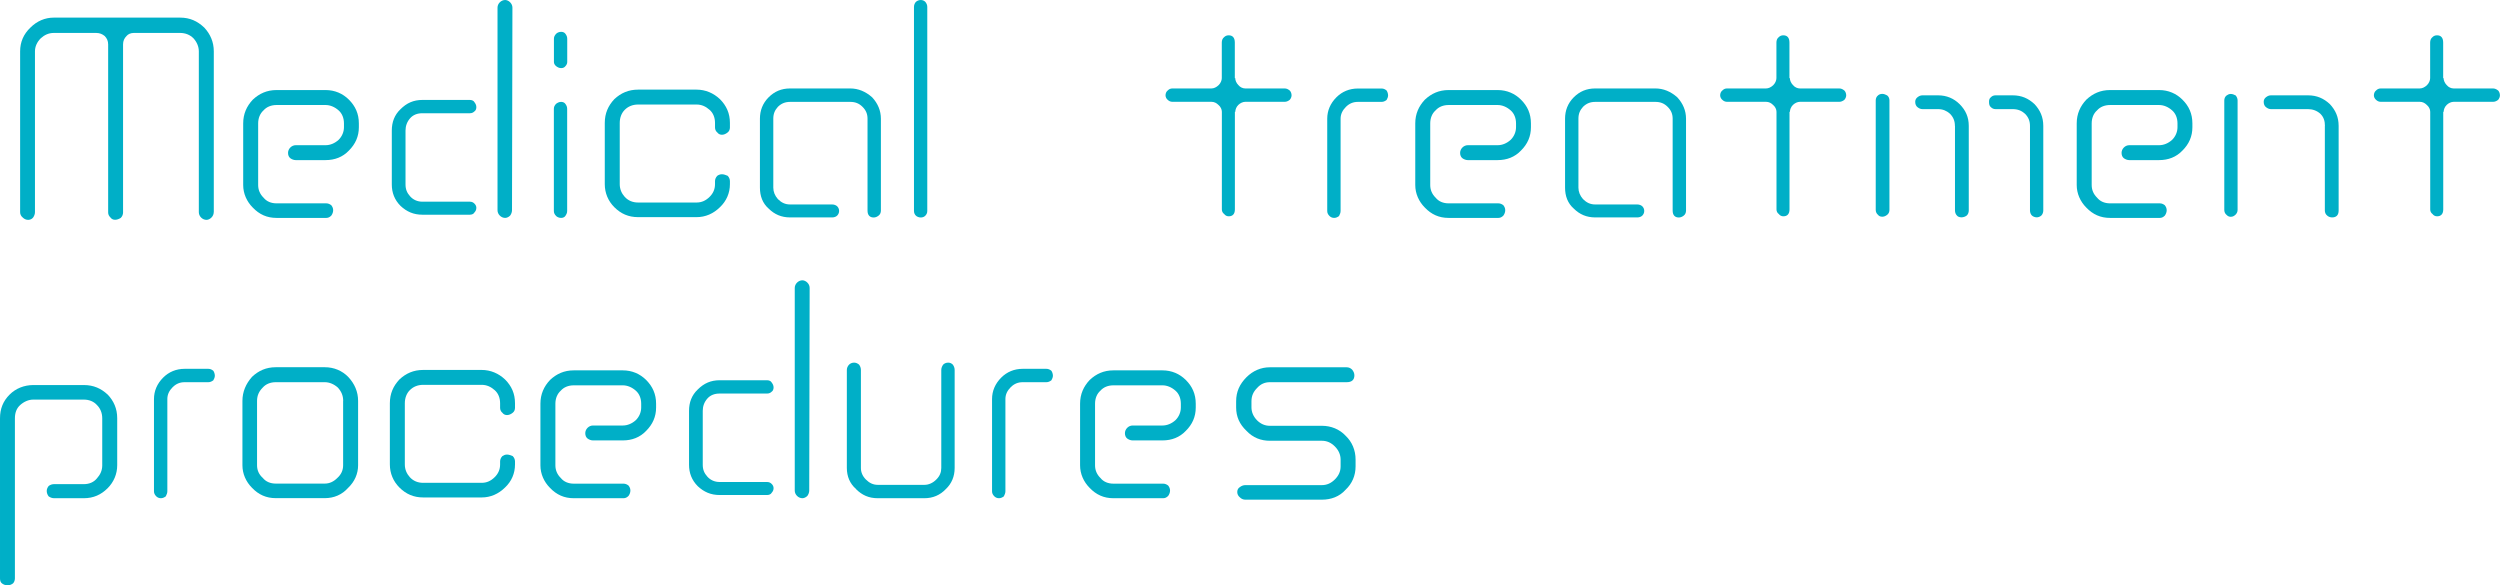 <?xml version="1.0" encoding="UTF-8"?>
<svg id="_レイヤー_2" data-name="レイヤー 2" xmlns="http://www.w3.org/2000/svg" viewBox="0 0 358.98 84.02">
  <defs>
    <style>
      .cls-1 {
        fill: #00afc7;
      }
    </style>
  </defs>
  <g id="_レイアウト" data-name="レイアウト">
    <g>
      <path class="cls-1" d="M30.69,30.47c0,.27-.11.55-.33.77-.22.22-.49.33-.71.33-.27,0-.55-.11-.77-.33s-.33-.49-.33-.77V7.37c0-.66-.27-1.32-.77-1.87-.5-.5-1.15-.77-1.92-.77h-6.65c-.44,0-.82.17-1.04.44-.33.33-.5.71-.5,1.21v24.14c0,.27-.11.55-.33.77-.27.17-.55.27-.82.27s-.5-.11-.66-.33c-.22-.22-.33-.44-.33-.71V6.38c0-.5-.17-.88-.5-1.21-.33-.27-.71-.44-1.21-.44h-6.1c-.71,0-1.32.27-1.87.77-.55.55-.83,1.21-.83,1.87v23.1c0,.27-.11.55-.27.77-.17.22-.44.33-.71.33s-.55-.11-.77-.33c-.27-.22-.38-.49-.38-.77V7.37c0-1.32.49-2.47,1.48-3.41.93-.93,2.09-1.43,3.35-1.43h18.15c1.38,0,2.47.49,3.46,1.43.88.94,1.37,2.09,1.37,3.41v23.1Z"/>
      <path class="cls-1" d="M39.71,31.29c-1.38,0-2.47-.5-3.41-1.48-.88-.88-1.38-2.03-1.38-3.24v-8.85c0-1.37.5-2.47,1.38-3.41.94-.88,2.03-1.38,3.41-1.38h7.04c1.32,0,2.47.5,3.35,1.38.93.93,1.43,2.03,1.43,3.41v.55c0,1.32-.5,2.42-1.43,3.35-.88.93-2.03,1.37-3.35,1.37h-4.29c-.27,0-.55-.11-.77-.27-.22-.17-.33-.44-.33-.77,0-.27.11-.55.33-.77.22-.22.5-.33.77-.33h4.29c.66,0,1.32-.27,1.87-.77.5-.49.77-1.16.77-1.81v-.55c0-.77-.27-1.43-.77-1.87-.55-.49-1.21-.77-1.87-.77h-7.04c-.77,0-1.43.27-1.87.77-.49.44-.77,1.1-.77,1.87v8.85c0,.71.27,1.32.77,1.81.44.55,1.1.82,1.87.82h7.15c.27,0,.5.11.71.27.17.22.27.44.27.72s-.11.55-.27.77c-.22.22-.44.33-.71.33h-7.15Z"/>
      <path class="cls-1" d="M56.26,18.75c0-1.21.38-2.25,1.26-3.08.88-.88,1.87-1.32,3.13-1.32h6.82c.28,0,.55.11.66.33.17.22.27.44.27.71s-.11.5-.27.6c-.17.17-.38.27-.66.27h-6.82c-.71,0-1.32.22-1.76.72s-.66,1.1-.66,1.76v7.75c0,.71.22,1.21.66,1.7.44.49,1.04.77,1.76.77h6.82c.28,0,.5.11.66.28.17.16.27.38.27.6,0,.28-.11.49-.27.66-.11.22-.38.33-.66.33h-6.82c-1.26,0-2.25-.44-3.13-1.26-.88-.88-1.26-1.92-1.26-3.08v-7.75ZM71.44,1.1c0-.28.11-.55.33-.77.22-.22.5-.33.77-.33.22,0,.5.11.71.33.22.22.33.49.33.77l-.06,29.09c0,.27-.11.55-.27.77-.22.22-.5.33-.71.33-.27,0-.55-.11-.77-.33-.22-.22-.33-.49-.33-.77V1.1Z"/>
      <path class="cls-1" d="M81.18,4.84c.17.22.27.44.27.72v3.35c0,.22-.11.44-.27.6-.11.16-.33.27-.6.27s-.5-.11-.71-.27c-.22-.17-.33-.39-.33-.6v-3.35c0-.28.11-.49.33-.72.16-.16.44-.27.71-.27s.49.11.6.27ZM79.86,31.02c-.22-.22-.33-.44-.33-.72v-14.68c0-.28.11-.5.33-.72.22-.16.44-.27.71-.27s.49.11.6.27c.17.22.27.44.27.72v14.68c0,.28-.11.49-.27.72-.11.16-.33.27-.6.27s-.55-.11-.71-.27Z"/>
      <path class="cls-1" d="M88.99,26.45c0,.71.27,1.32.71,1.81.5.55,1.15.82,1.92.82h8.41c.71,0,1.32-.27,1.87-.82.5-.49.77-1.1.77-1.81v-.44c0-.27.11-.55.33-.77.16-.11.38-.22.66-.22s.55.11.82.22c.22.22.33.5.33.77v.44c0,1.26-.5,2.42-1.43,3.3-.94.93-2.09,1.43-3.35,1.43h-8.41c-1.38,0-2.47-.49-3.41-1.43-.88-.88-1.37-2.03-1.37-3.3v-8.8c0-1.38.49-2.47,1.37-3.41.94-.88,2.03-1.37,3.41-1.37h8.41c1.26,0,2.42.49,3.35,1.37.93.94,1.43,2.03,1.43,3.41v.66c0,.27-.11.55-.33.71-.27.22-.55.33-.82.33s-.5-.11-.66-.33c-.22-.17-.33-.44-.33-.71v-.66c0-.77-.27-1.43-.77-1.87-.55-.49-1.15-.77-1.87-.77h-8.41c-.77,0-1.43.27-1.92.77-.44.44-.71,1.1-.71,1.87v8.8Z"/>
      <path class="cls-1" d="M125.23,13.97c.82.88,1.26,1.92,1.26,3.08v13.2c0,.27-.11.55-.33.71-.22.17-.44.27-.71.27-.55,0-.88-.33-.88-.99v-13.2c0-.66-.22-1.21-.72-1.7-.49-.49-1.04-.71-1.76-.71h-8.63c-.71,0-1.26.22-1.76.71-.44.49-.66.99-.66,1.7v9.9c0,.6.22,1.15.66,1.65.5.5,1.04.77,1.76.77h6.05c.27,0,.55.11.71.27s.27.39.27.66-.11.49-.27.66-.44.27-.71.27h-6.05c-1.26,0-2.25-.44-3.08-1.26-.88-.77-1.26-1.81-1.26-3.02v-9.9c0-1.15.38-2.2,1.26-3.08.83-.82,1.81-1.26,3.08-1.26h8.63c1.15,0,2.2.44,3.13,1.26Z"/>
      <path class="cls-1" d="M133.15,30.3c0,.28-.11.49-.27.66s-.39.27-.66.27-.55-.11-.71-.27-.27-.38-.27-.66V.99c0-.27.11-.55.27-.71.17-.17.44-.28.71-.28s.5.11.66.28c.17.22.27.44.27.71v29.31Z"/>
      <path class="cls-1" d="M185.18,12.98c.17.16.28.44.28.71,0,.22-.11.49-.28.66-.22.16-.44.27-.71.27h-5.66c-.33,0-.71.17-.99.44s-.44.66-.44.99h-.06v14.02c0,.66-.33.99-.88.99-.27,0-.49-.11-.66-.33-.22-.16-.33-.39-.33-.66v-14.02c0-.33-.17-.72-.5-.99-.27-.27-.6-.44-.99-.44h-5.61c-.27,0-.49-.11-.66-.27-.22-.17-.33-.44-.33-.66,0-.27.11-.55.33-.71.17-.17.38-.28.66-.28h5.61c.33,0,.71-.16,1.04-.49.27-.27.44-.66.44-.99v-5.11c0-.33.11-.6.33-.77.17-.17.38-.27.66-.27.55,0,.88.33.88,1.04v5.11h.06c0,.33.17.71.44.99.27.33.66.49.99.49h5.66c.28,0,.5.11.71.28Z"/>
      <path class="cls-1" d="M192.28,31.02c-.22.16-.44.27-.71.27s-.5-.11-.66-.27c-.22-.22-.33-.44-.33-.72v-13.25c0-1.15.44-2.2,1.32-3.08.82-.82,1.87-1.26,3.08-1.26h3.41c.28,0,.5.11.71.28.11.16.22.44.22.71,0,.22-.11.49-.22.66-.22.16-.44.27-.71.27h-3.41c-.66,0-1.21.22-1.71.71-.49.49-.77,1.04-.77,1.7v13.25c0,.28-.11.49-.22.72Z"/>
      <path class="cls-1" d="M208.01,31.29c-1.38,0-2.47-.5-3.41-1.48-.88-.88-1.38-2.03-1.38-3.24v-8.85c0-1.37.5-2.47,1.38-3.41.94-.88,2.03-1.38,3.41-1.38h7.04c1.32,0,2.47.5,3.35,1.38.94.93,1.43,2.03,1.43,3.41v.55c0,1.32-.49,2.42-1.43,3.35-.88.93-2.03,1.37-3.35,1.37h-4.29c-.27,0-.55-.11-.77-.27-.22-.17-.33-.44-.33-.77,0-.27.11-.55.33-.77.22-.22.5-.33.77-.33h4.29c.66,0,1.32-.27,1.87-.77.5-.49.77-1.16.77-1.81v-.55c0-.77-.27-1.43-.77-1.87-.55-.49-1.21-.77-1.87-.77h-7.04c-.77,0-1.43.27-1.87.77-.5.44-.77,1.1-.77,1.87v8.85c0,.71.27,1.32.77,1.81.44.55,1.1.82,1.87.82h7.15c.27,0,.5.11.71.27.17.22.27.44.27.72s-.11.55-.27.77c-.22.22-.44.33-.71.33h-7.15Z"/>
      <path class="cls-1" d="M240.84,13.97c.82.88,1.26,1.92,1.26,3.08v13.2c0,.27-.11.55-.33.71-.22.17-.44.27-.71.27-.55,0-.88-.33-.88-.99v-13.2c0-.66-.22-1.21-.72-1.7-.49-.49-1.04-.71-1.76-.71h-8.63c-.71,0-1.26.22-1.76.71-.44.49-.66.99-.66,1.7v9.9c0,.6.22,1.15.66,1.65.5.5,1.04.77,1.76.77h6.05c.27,0,.55.11.71.27s.27.39.27.66-.11.49-.27.66-.44.27-.71.27h-6.05c-1.26,0-2.25-.44-3.08-1.26-.88-.77-1.26-1.81-1.26-3.02v-9.9c0-1.15.38-2.2,1.26-3.08.83-.82,1.81-1.26,3.08-1.26h8.63c1.15,0,2.2.44,3.13,1.26Z"/>
      <path class="cls-1" d="M264.82,12.98c.17.16.28.44.28.71,0,.22-.11.49-.28.66-.22.16-.44.27-.71.27h-5.66c-.33,0-.71.17-.99.44s-.44.66-.44.99h-.06v14.02c0,.66-.33.99-.88.99-.27,0-.49-.11-.66-.33-.22-.16-.33-.39-.33-.66v-14.02c0-.33-.17-.72-.5-.99-.27-.27-.6-.44-.99-.44h-5.61c-.27,0-.49-.11-.66-.27-.22-.17-.33-.44-.33-.66,0-.27.11-.55.33-.71.17-.17.38-.28.66-.28h5.61c.33,0,.71-.16,1.04-.49.27-.27.44-.66.44-.99v-5.11c0-.33.11-.6.33-.77.17-.17.38-.27.66-.27.55,0,.88.33.88,1.04v5.11h.06c0,.33.17.71.44.99.27.33.66.49.99.49h5.66c.28,0,.5.11.71.28Z"/>
      <path class="cls-1" d="M271.31,30.14c0,.27-.11.55-.33.71-.22.17-.44.27-.71.27s-.49-.11-.6-.27c-.22-.17-.33-.44-.33-.71v-15.73c0-.27.11-.55.33-.71.11-.11.33-.22.6-.22s.5.11.71.22c.22.17.33.44.33.71v15.73ZM280.71,18.09c0-.71-.22-1.26-.71-1.76-.5-.44-1.04-.66-1.7-.66h-2.25c-.27,0-.5-.11-.71-.28-.22-.16-.33-.44-.33-.77,0-.27.11-.49.33-.66.22-.17.44-.27.71-.27h2.25c1.21,0,2.25.44,3.08,1.26.88.88,1.32,1.87,1.32,3.13v12.15c0,.27-.11.55-.28.71-.22.17-.49.27-.77.27s-.55-.11-.66-.27c-.17-.17-.27-.44-.27-.71v-12.15ZM291.49,18.09c0-.71-.22-1.26-.72-1.76-.49-.44-1.04-.66-1.76-.66h-2.47c-.27,0-.49-.11-.66-.28-.22-.16-.27-.44-.27-.77,0-.27.05-.49.27-.66.17-.17.38-.27.66-.27h2.47c1.27,0,2.25.44,3.13,1.26.82.88,1.26,1.87,1.26,3.13v12.15c0,.27-.11.55-.27.71s-.44.27-.66.27c-.27,0-.55-.11-.71-.27-.17-.17-.27-.44-.27-.71v-12.15Z"/>
      <path class="cls-1" d="M302.99,31.29c-1.38,0-2.47-.5-3.41-1.48-.88-.88-1.38-2.03-1.38-3.24v-8.85c0-1.37.5-2.47,1.38-3.41.94-.88,2.03-1.38,3.41-1.38h7.04c1.32,0,2.47.5,3.35,1.38.94.93,1.43,2.03,1.43,3.41v.55c0,1.32-.49,2.42-1.43,3.35-.88.93-2.03,1.37-3.35,1.37h-4.29c-.27,0-.55-.11-.77-.27-.22-.17-.33-.44-.33-.77,0-.27.11-.55.33-.77.22-.22.5-.33.77-.33h4.29c.66,0,1.32-.27,1.87-.77.5-.49.77-1.16.77-1.81v-.55c0-.77-.27-1.43-.77-1.87-.55-.49-1.21-.77-1.87-.77h-7.04c-.77,0-1.43.27-1.87.77-.5.44-.77,1.1-.77,1.87v8.85c0,.71.27,1.32.77,1.81.44.55,1.1.82,1.87.82h7.15c.27,0,.5.11.71.27.17.22.27.44.27.72s-.11.55-.27.77c-.22.22-.44.33-.71.33h-7.15Z"/>
      <path class="cls-1" d="M321.3,30.14c0,.27-.11.49-.27.66-.22.22-.44.33-.71.33s-.44-.11-.6-.27c-.22-.17-.33-.44-.33-.71v-15.73c0-.27.11-.55.33-.71.17-.11.33-.22.6-.22s.49.11.71.22c.17.22.27.44.27.71v15.73ZM333.84,18.09c0-.71-.16-1.26-.66-1.76-.5-.44-1.1-.66-1.76-.66h-5.33c-.27,0-.49-.11-.71-.28-.22-.16-.33-.44-.33-.77,0-.27.11-.49.33-.66.22-.17.44-.27.71-.27h5.33c1.26,0,2.25.44,3.13,1.26.82.88,1.26,1.87,1.26,3.13v12.15c0,.66-.33.99-.94.99-.27,0-.55-.11-.71-.27-.22-.17-.33-.44-.33-.71v-12.15Z"/>
      <path class="cls-1" d="M358.7,12.98c.16.16.27.44.27.71,0,.22-.11.49-.27.66-.22.16-.44.27-.72.27h-5.66c-.33,0-.71.17-.99.44s-.44.66-.44.99h-.06v14.02c0,.66-.33.99-.88.99-.27,0-.5-.11-.66-.33-.22-.16-.33-.39-.33-.66v-14.02c0-.33-.17-.72-.5-.99-.27-.27-.6-.44-.99-.44h-5.61c-.27,0-.49-.11-.66-.27-.22-.17-.33-.44-.33-.66,0-.27.11-.55.33-.71.17-.17.38-.28.66-.28h5.61c.33,0,.71-.16,1.04-.49.27-.27.44-.66.44-.99v-5.11c0-.33.11-.6.33-.77.16-.17.38-.27.66-.27.55,0,.88.33.88,1.04v5.11h.06c0,.33.17.71.44.99.27.33.66.49.99.49h5.66c.27,0,.5.11.72.28Z"/>
      <path class="cls-1" d="M15.45,56.64c.88.93,1.38,2.03,1.38,3.41v6.76c0,1.26-.5,2.42-1.38,3.3-.94.93-2.03,1.43-3.41,1.43h-4.29c-.27,0-.55-.11-.77-.27-.17-.22-.27-.5-.27-.77s.11-.49.27-.71c.22-.17.49-.27.77-.27h4.29c.77,0,1.43-.28,1.87-.82.5-.55.77-1.16.77-1.87v-6.76c0-.77-.27-1.43-.77-1.92-.44-.49-1.1-.77-1.87-.77h-7.26c-.66,0-1.32.28-1.87.77-.55.49-.77,1.15-.77,1.92v22.99c0,.27-.11.55-.27.71-.22.17-.5.28-.77.28-.33,0-.6-.11-.82-.28-.22-.16-.28-.44-.28-.71v-22.99c0-1.37.44-2.47,1.38-3.41.88-.88,2.09-1.37,3.41-1.37h7.26c1.38,0,2.47.49,3.41,1.37Z"/>
      <path class="cls-1" d="M23.81,71.27c-.22.16-.44.27-.71.27s-.5-.11-.66-.27c-.22-.22-.33-.44-.33-.72v-13.25c0-1.15.44-2.2,1.32-3.08.82-.82,1.87-1.26,3.08-1.26h3.41c.28,0,.5.11.71.28.11.16.22.44.22.71,0,.22-.11.49-.22.66-.22.16-.44.27-.71.27h-3.41c-.66,0-1.21.22-1.71.71-.49.49-.77,1.04-.77,1.7v13.25c0,.28-.11.49-.22.72Z"/>
      <path class="cls-1" d="M49.99,54.11c.93.99,1.43,2.14,1.43,3.46v9.24c0,1.21-.5,2.36-1.43,3.24-.88.99-2.04,1.48-3.35,1.48h-7.04c-1.37,0-2.47-.5-3.41-1.48-.88-.88-1.38-2.03-1.38-3.24v-9.24c0-1.32.5-2.47,1.38-3.46.93-.88,2.03-1.38,3.41-1.38h7.04c1.32,0,2.48.5,3.35,1.38ZM49.28,57.57c0-.77-.27-1.37-.77-1.92-.55-.49-1.21-.77-1.87-.77h-7.04c-.77,0-1.43.27-1.87.77-.55.55-.82,1.16-.82,1.92v9.24c0,.71.27,1.32.82,1.81.44.55,1.1.82,1.87.82h7.04c.66,0,1.27-.27,1.81-.82.55-.5.82-1.1.82-1.81v-9.24Z"/>
      <path class="cls-1" d="M58.13,66.7c0,.71.27,1.32.71,1.81.5.55,1.15.82,1.92.82h8.41c.71,0,1.32-.27,1.87-.82.5-.49.77-1.1.77-1.81v-.44c0-.27.11-.55.33-.77.17-.11.39-.22.66-.22s.55.11.82.22c.22.22.33.5.33.77v.44c0,1.26-.49,2.42-1.43,3.3-.94.93-2.09,1.43-3.35,1.43h-8.41c-1.37,0-2.47-.49-3.41-1.43-.88-.88-1.37-2.03-1.37-3.3v-8.8c0-1.38.49-2.47,1.37-3.41.94-.88,2.04-1.37,3.41-1.37h8.41c1.26,0,2.42.49,3.35,1.37.94.94,1.43,2.03,1.43,3.41v.66c0,.27-.11.55-.33.71-.27.22-.55.33-.82.33s-.5-.11-.66-.33c-.22-.17-.33-.44-.33-.71v-.66c0-.77-.27-1.43-.77-1.87-.55-.49-1.15-.77-1.87-.77h-8.41c-.77,0-1.43.27-1.92.77-.44.44-.71,1.1-.71,1.87v8.8Z"/>
      <path class="cls-1" d="M82.39,71.54c-1.38,0-2.47-.5-3.41-1.48-.88-.88-1.38-2.03-1.38-3.24v-8.85c0-1.37.5-2.47,1.38-3.41.94-.88,2.03-1.38,3.41-1.38h7.04c1.32,0,2.47.5,3.35,1.38.93.93,1.43,2.03,1.43,3.41v.55c0,1.32-.5,2.42-1.43,3.35-.88.93-2.03,1.37-3.35,1.37h-4.29c-.27,0-.55-.11-.77-.27-.22-.17-.33-.44-.33-.77,0-.27.11-.55.33-.77.22-.22.5-.33.77-.33h4.29c.66,0,1.32-.27,1.87-.77.5-.49.77-1.16.77-1.81v-.55c0-.77-.27-1.43-.77-1.87-.55-.49-1.21-.77-1.87-.77h-7.04c-.77,0-1.43.27-1.87.77-.49.44-.77,1.1-.77,1.87v8.85c0,.71.27,1.32.77,1.81.44.55,1.1.82,1.87.82h7.15c.27,0,.5.11.71.27.17.22.27.44.27.72s-.11.55-.27.77c-.22.22-.44.33-.71.33h-7.15Z"/>
      <path class="cls-1" d="M98.94,59c0-1.21.38-2.25,1.26-3.08.88-.88,1.87-1.32,3.13-1.32h6.82c.28,0,.55.11.66.33.17.22.27.44.27.71s-.11.5-.27.6c-.17.17-.38.27-.66.27h-6.82c-.71,0-1.32.22-1.76.72s-.66,1.1-.66,1.76v7.75c0,.71.22,1.21.66,1.7.44.49,1.04.77,1.76.77h6.82c.28,0,.5.11.66.28.17.16.27.38.27.6,0,.28-.11.49-.27.66-.11.22-.38.33-.66.33h-6.82c-1.26,0-2.25-.44-3.13-1.26-.88-.88-1.26-1.92-1.26-3.08v-7.75ZM114.12,41.35c0-.28.11-.55.33-.77.22-.22.5-.33.77-.33.22,0,.5.11.71.33.22.22.33.49.33.77l-.06,29.09c0,.27-.11.55-.27.77-.22.22-.5.33-.71.33-.27,0-.55-.11-.77-.33-.22-.22-.33-.49-.33-.77v-29.09Z"/>
      <path class="cls-1" d="M122.92,70.22c-.88-.77-1.32-1.81-1.32-3.02v-14.08c0-.27.11-.55.33-.77.17-.17.44-.28.71-.28s.5.11.71.28c.17.22.27.49.27.77v14.08c0,.6.22,1.15.71,1.65.5.5,1.04.77,1.71.77h6.71c.6,0,1.21-.27,1.7-.77.5-.49.71-1.04.71-1.65v-14.08c0-.27.11-.55.28-.77.16-.17.44-.28.71-.28s.49.11.66.28c.17.22.27.49.27.77v14.08c0,1.21-.44,2.25-1.26,3.02-.83.88-1.87,1.32-3.08,1.32h-6.71c-1.27,0-2.25-.44-3.13-1.32Z"/>
      <path class="cls-1" d="M144.15,71.27c-.22.16-.44.27-.71.27s-.5-.11-.66-.27c-.22-.22-.33-.44-.33-.72v-13.25c0-1.15.44-2.2,1.32-3.08.82-.82,1.87-1.26,3.08-1.26h3.41c.28,0,.5.11.71.28.11.16.22.44.22.71,0,.22-.11.49-.22.66-.22.16-.44.27-.71.27h-3.41c-.66,0-1.21.22-1.71.71-.49.49-.77,1.04-.77,1.7v13.25c0,.28-.11.49-.22.72Z"/>
      <path class="cls-1" d="M159.88,71.54c-1.38,0-2.47-.5-3.41-1.48-.88-.88-1.38-2.03-1.38-3.24v-8.85c0-1.37.5-2.47,1.38-3.41.94-.88,2.03-1.38,3.41-1.38h7.04c1.32,0,2.47.5,3.35,1.38.94.93,1.43,2.03,1.43,3.41v.55c0,1.32-.49,2.42-1.43,3.35-.88.93-2.03,1.37-3.35,1.37h-4.29c-.27,0-.55-.11-.77-.27-.22-.17-.33-.44-.33-.77,0-.27.11-.55.33-.77.22-.22.5-.33.77-.33h4.29c.66,0,1.32-.27,1.87-.77.5-.49.77-1.16.77-1.81v-.55c0-.77-.27-1.43-.77-1.87-.55-.49-1.21-.77-1.87-.77h-7.04c-.77,0-1.43.27-1.87.77-.5.44-.77,1.1-.77,1.87v8.85c0,.71.27,1.32.77,1.81.44.55,1.1.82,1.87.82h7.15c.27,0,.5.11.71.27.17.22.27.44.27.72s-.11.55-.27.77c-.22.22-.44.33-.71.33h-7.15Z"/>
      <path class="cls-1" d="M193.38,54.88h-11.05c-.71,0-1.32.27-1.81.82-.55.55-.82,1.15-.82,1.92v.88c0,.66.27,1.32.82,1.87.5.49,1.1.77,1.81.77h7.48c1.32,0,2.53.49,3.41,1.43.93.88,1.43,2.09,1.43,3.41v.99c0,1.32-.5,2.47-1.43,3.35-.88.99-2.09,1.43-3.41,1.43h-11c-.27,0-.55-.11-.77-.33-.27-.22-.38-.49-.38-.77s.11-.55.38-.71c.22-.17.5-.28.77-.28h11c.71,0,1.32-.27,1.87-.82.55-.55.82-1.15.82-1.87v-.99c0-.66-.27-1.32-.82-1.87s-1.15-.82-1.87-.82h-7.48c-1.27,0-2.42-.44-3.35-1.43-.99-.94-1.48-2.03-1.48-3.35v-.88c0-1.38.5-2.47,1.48-3.46.93-.93,2.09-1.43,3.35-1.43h11.05c.28,0,.55.11.77.33.22.27.33.55.33.82,0,.66-.38.99-1.1.99Z"/>
    </g>
  </g>
</svg>